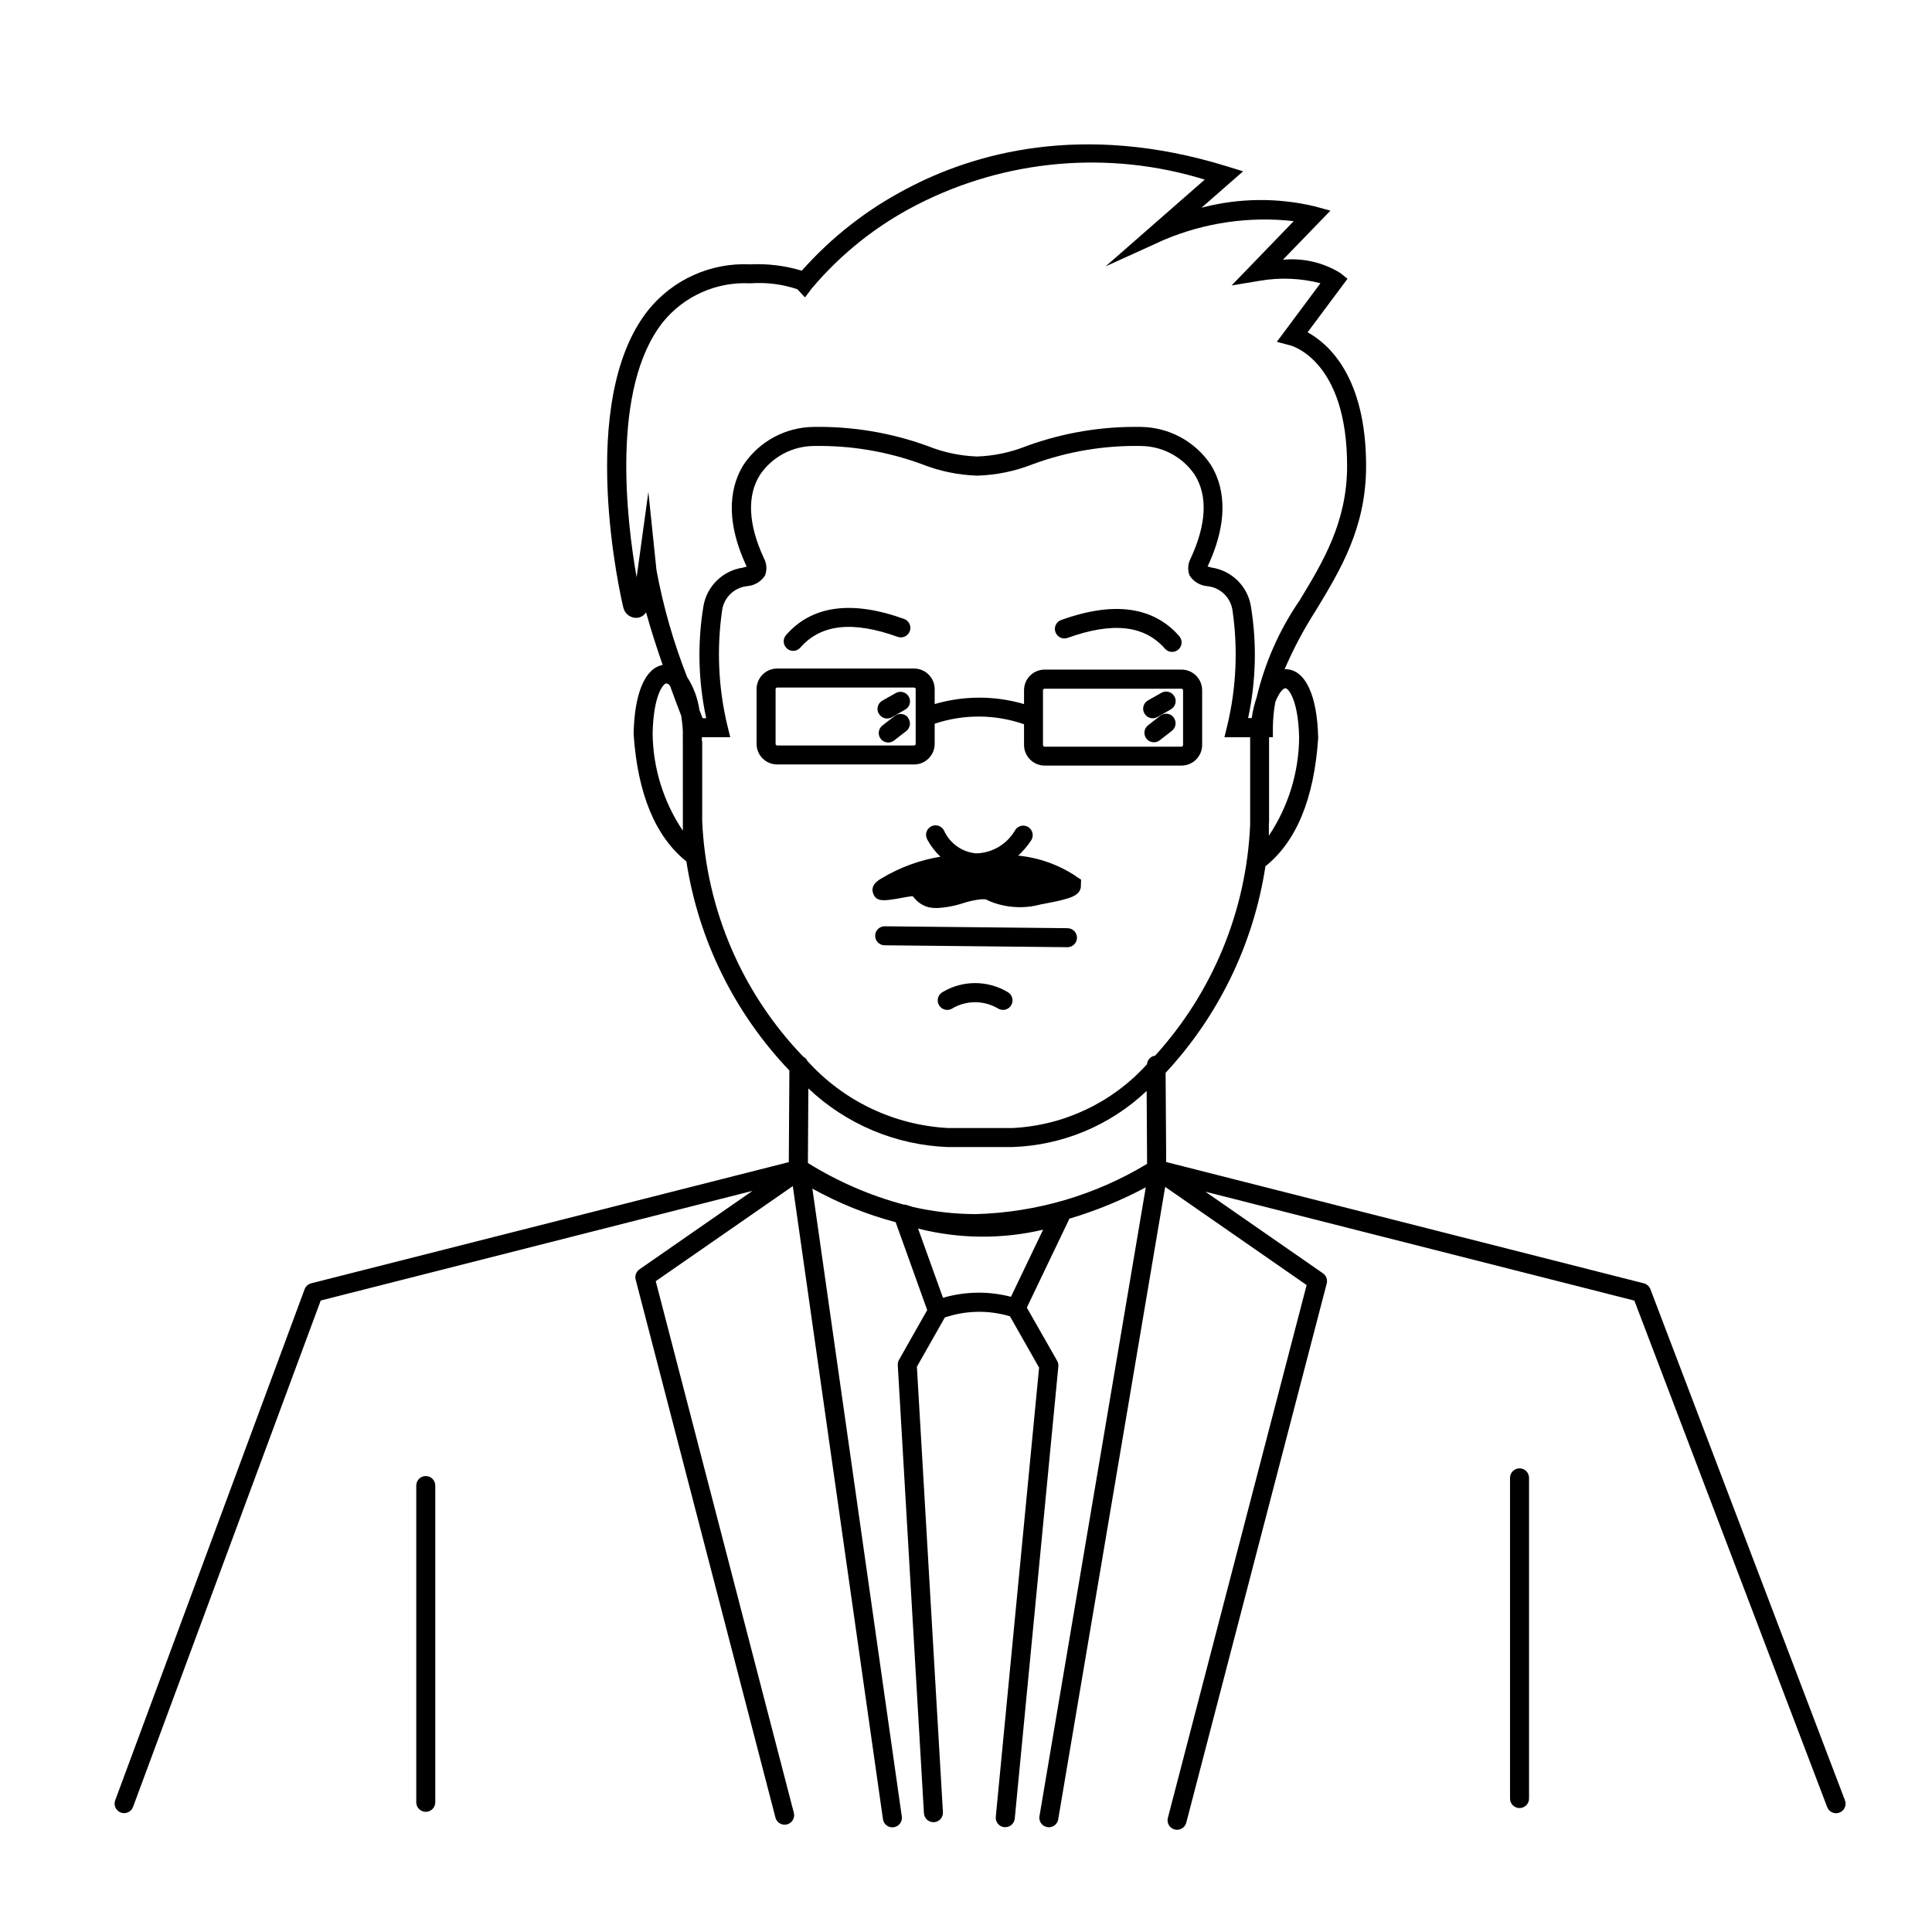 <?xml version="1.0" encoding="UTF-8"?>
<!-- Uploaded to: SVG Repo, www.svgrepo.com, Generator: SVG Repo Mixer Tools -->
<svg fill="#000000" width="800px" height="800px" version="1.1" viewBox="144 144 512 512" xmlns="http://www.w3.org/2000/svg">
 <path d="m632.93 621.1-51.559-135.46c-0.293-0.766-0.941-1.344-1.738-1.547l-126.58-32.145-0.156-23.641c14.113-15.18 23.328-34.254 26.457-54.742 8.195-6.551 12.898-17.898 13.977-33.926-0.211-11.391-3.43-18.227-8.621-18.293l-0.074-0.004c-0.07 0-0.137 0.035-0.211 0.035 2.332-5.426 5.109-10.648 8.301-15.617 6.551-10.801 13.305-21.977 13.305-38.266 0-23.781-10.078-32.469-15.504-35.43l10.578-14.191-1.883-1.512v0.004c-4.555-2.816-9.91-4.055-15.238-3.527l12.594-13.012-4.106-1.125c-9.891-2.367-20.215-2.25-30.051 0.344l11.016-9.645-4.309-1.328c-38.473-11.895-67.391-3.32-84.875 5.961v-0.004c-10.5 5.488-19.914 12.844-27.773 21.711-4.426-1.34-9.047-1.91-13.664-1.684-10.469-0.508-20.547 4.035-27.102 12.219-19.227 24.348-7.109 76.367-6.5 78.852h0.004c0.43 1.617 1.938 2.711 3.609 2.613 0.98-0.094 1.863-0.633 2.394-1.461 1.238 4.504 2.82 9.387 4.398 13.945-4.637 0.836-7.508 7.453-7.699 18.34 1.066 15.816 5.773 27.16 13.98 33.719 3.219 20.828 12.746 40.172 27.297 55.418l-0.152 24.277-126.57 32.113c-0.805 0.207-1.457 0.793-1.746 1.57l-50.199 135.45c-0.484 1.305 0.184 2.754 1.488 3.238s2.754-0.18 3.238-1.484l49.738-134.21 114.43-29.066-29.961 20.801v0.004c-0.871 0.602-1.27 1.68-1.008 2.699l37.047 142.58h-0.004c0.289 1.113 1.289 1.887 2.434 1.891 0.219 0 0.434-0.027 0.641-0.086 1.344-0.352 2.152-1.723 1.805-3.066l-36.598-140.89 36.324-25.191 23.891 167.77c0.195 1.379 1.473 2.336 2.852 2.141s2.34-1.473 2.141-2.852l-23.699-166.4c6.957 3.871 14.371 6.863 22.07 8.902l8.363 23.289-7.477 13.199c-0.242 0.422-0.355 0.906-0.324 1.391l6.934 118.75v0.004c0.078 1.332 1.184 2.375 2.519 2.371h0.145c0.668-0.039 1.293-0.34 1.738-0.84 0.441-0.5 0.668-1.156 0.629-1.824l-6.898-118.03 7.402-13.059c5.582-1.891 11.613-1.996 17.262-0.309l7.719 13.602-11.477 119.04c-0.133 1.387 0.883 2.613 2.266 2.746 0.082 0.004 0.16 0.004 0.242 0 1.301 0.008 2.394-0.98 2.519-2.277l11.551-119.8c0.059-0.523-0.051-1.051-0.312-1.512l-8.039-14.105 11.156-23.285c0.039-0.082 0-0.176 0.039-0.258 7.039-2.086 13.848-4.871 20.328-8.324l-28.172 166.64c-0.113 0.656 0.039 1.336 0.426 1.879 0.387 0.547 0.973 0.914 1.633 1.027 0.141 0.02 0.281 0.031 0.422 0.035 1.23 0 2.281-0.887 2.484-2.102l28.348-167.61 37.488 26.023-36.777 141.21c-0.348 1.344 0.461 2.719 1.809 3.07 1.348 0.348 2.723-0.461 3.07-1.809l37.223-142.89c0.262-1.02-0.141-2.098-1.008-2.699l-31.156-21.629 113.69 28.863 51.102 134.23c0.375 0.977 1.312 1.625 2.359 1.621 0.305 0.004 0.609-0.055 0.891-0.164 1.301-0.496 1.953-1.953 1.457-3.25zm-237.8-173.12h17.129c13.293-0.434 25.965-5.723 35.617-14.867l0.117 19.316c-13.746 8.312-29.418 12.906-45.48 13.324-5.574-0.02-11.129-0.652-16.562-1.887-0.613-0.203-1.25-0.367-1.859-0.59-0.18-0.035-0.367-0.047-0.551-0.035-8.977-2.402-17.547-6.121-25.438-11.035l0.121-19.766c10.012 9.492 23.133 15.012 36.914 15.539zm89.504-121.59c0.871 0 3.461 3.316 3.648 13.133-0.094 9.242-2.883 18.254-8.016 25.938v-2.875c0-0.332 0.051-0.672 0.051-1.008v-22.215h1.008v-2.519c0.016-2.269 0.23-4.535 0.641-6.769 0.957-2.5 2.086-3.684 2.668-3.684zm-168.81-52.027-2.836 20.656c-0.098 0.711-0.191 1.355-0.281 1.949-2.59-14.727-6.922-50.004 6.957-67.586 5.621-6.941 14.227-10.77 23.148-10.297 4.223-0.312 8.465 0.215 12.484 1.555l2.039 2.172 1.797-2.383h0.004c7.676-9.113 17.086-16.613 27.68-22.066 23.613-12.184 51.066-14.613 76.453-6.766l-26.285 23.004 15.527-7.055c10.832-4.562 22.66-6.266 34.34-4.941l-16.465 17.043 7.516-1.246c5.332-0.914 10.797-0.691 16.031 0.66l-11.559 15.527 3.602 0.953c0.613 0.168 15.02 4.293 15.02 31.93 0 14.883-6.394 25.441-12.594 35.656-5.34 7.777-9.195 16.477-11.371 25.656-0.605 1.793-1.047 3.637-1.312 5.512h-0.957c2.106-9.777 2.352-19.859 0.723-29.727-0.914-5.273-5.109-9.367-10.402-10.156-0.328-0.086-0.73-0.188-1.059-0.281l0.039-0.09c6.258-13.43 3.844-22.102 0.715-27.008l0.004-0.004c-4.16-6.113-11.043-9.805-18.438-9.891-10.297-0.184-20.543 1.523-30.227 5.039-4.195 1.691-8.652 2.641-13.172 2.801-4.516-0.16-8.969-1.109-13.164-2.801-9.684-3.512-19.93-5.219-30.227-5.039-7.398 0.098-14.277 3.801-18.43 9.922-3.125 4.906-5.543 13.602 0.699 26.973l0.055 0.125c-0.328 0.098-0.727 0.195-1.055 0.281l0.004 0.004c-5.297 0.785-9.488 4.883-10.406 10.156-1.629 9.863-1.383 19.949 0.727 29.723h-0.953c-0.227-0.574-0.504-1.328-0.84-2.168v0.004c-0.445-3.121-1.562-6.109-3.269-8.758-3.598-9.152-6.316-18.633-8.113-28.305zm9.141 89.789h-0.004c-5.106-7.606-7.891-16.535-8.008-25.695 0.18-10.031 2.769-13.34 3.641-13.352 0.387 0.086 0.727 0.305 0.961 0.621 1.133 3.113 2.172 5.859 2.977 7.957l0.004-0.004c0.219 1.367 0.363 2.742 0.422 4.121zm5.039-23.988v-0.801h7.519l-0.77-3.125-0.004 0.004c-2.387-10-2.852-20.363-1.375-30.539 0.5-3.426 3.281-6.062 6.731-6.379 1.895-0.18 3.606-1.215 4.637-2.812 0.57-1.492 0.465-3.16-0.293-4.566-4.191-8.992-4.535-16.66-1.008-22.168 3.203-4.695 8.496-7.527 14.18-7.586 9.754-0.188 19.461 1.438 28.625 4.797 4.707 1.871 9.703 2.91 14.766 3.062 5.066-0.156 10.062-1.191 14.773-3.062 9.16-3.359 18.867-4.984 28.621-4.797 5.68 0.059 10.977 2.891 14.176 7.586 3.527 5.543 3.16 13.18-1.047 22.215-0.75 1.398-0.852 3.051-0.281 4.531 1.031 1.598 2.738 2.637 4.633 2.816 3.453 0.312 6.238 2.949 6.731 6.379 1.484 10.176 1.02 20.535-1.367 30.535l-0.77 3.125h6.82v23.176c-0.977 22.723-9.891 44.383-25.191 61.207-1.168 0.152-2.066 1.109-2.148 2.281-9.156 10.137-21.969 16.215-35.613 16.895h-17.129c-14.266-0.762-27.648-7.141-37.223-17.746-0.234-0.504-0.633-0.914-1.129-1.168-16.23-16.852-25.75-39.047-26.781-62.422v-21.008c-0.016-0.145-0.043-0.289-0.086-0.43zm81.91 147.5c-5.918-1.539-12.141-1.445-18.012 0.27l-6.606-18.355c10.863 2.766 22.23 2.867 33.137 0.301zm17.492-95.141v0.004c-0.012 1.379-1.137 2.492-2.519 2.492h-0.023l-48.43-0.504h-0.004c-0.668-0.004-1.305-0.273-1.773-0.75-0.473-0.473-0.734-1.117-0.73-1.785 0.012-1.391 1.145-2.512 2.535-2.504h0.023l48.43 0.504h0.004c1.387 0.02 2.496 1.148 2.488 2.535zm-17.457 17.926v0.004c-0.352 0.566-0.918 0.969-1.566 1.121-0.652 0.152-1.336 0.035-1.902-0.316-3.816-2.254-8.566-2.207-12.336 0.121-1.25 0.617-2.766 0.102-3.383-1.148-0.621-1.254-0.105-2.769 1.148-3.387 2.617-1.535 5.598-2.332 8.633-2.312 3.035 0.02 6.004 0.863 8.602 2.434 0.566 0.355 0.973 0.918 1.125 1.57 0.148 0.652 0.035 1.34-0.32 1.906zm11.754-98.918v0.004c-0.473-1.309 0.203-2.754 1.512-3.227 13.91-5.012 24.434-3.57 31.297 4.277 0.918 1.047 0.812 2.641-0.238 3.559-1.047 0.914-2.637 0.809-3.555-0.238-5.43-6.219-13.863-7.148-25.797-2.856-0.629 0.223-1.32 0.188-1.926-0.098-0.602-0.285-1.066-0.801-1.293-1.43zm-71.168 4.301v0.004c-1.027-0.914-1.133-2.484-0.234-3.527 6.856-7.848 17.391-9.285 31.297-4.281h-0.004c1.312 0.473 1.988 1.914 1.52 3.223-0.473 1.309-1.918 1.988-3.227 1.52-11.922-4.293-20.359-3.359-25.797 2.856h0.004c-0.441 0.504-1.062 0.812-1.73 0.855-0.668 0.043-1.324-0.18-1.828-0.621zm-93.184 221.86v83.941c0 1.395-1.129 2.519-2.519 2.519-1.391 0-2.519-1.125-2.519-2.519v-83.941c0-1.395 1.129-2.519 2.519-2.519 1.391 0 2.519 1.125 2.519 2.519zm289.86-2.039v84.984c0 1.391-1.129 2.519-2.519 2.519s-2.519-1.129-2.519-2.519v-84.988c0-1.391 1.129-2.519 2.519-2.519s2.519 1.129 2.519 2.519zm-199.25-189.06h36.273c3.016 0 5.461-2.445 5.465-5.461v-5.34c7.691-2.578 16.023-2.527 23.68 0.145v5.484c0.004 3.016 2.445 5.461 5.461 5.465h36.277c3.016-0.004 5.461-2.449 5.465-5.465v-14.5c-0.004-3.019-2.449-5.465-5.465-5.469h-36.277c-3.016 0.004-5.461 2.449-5.461 5.469v3.668c-7.731-2.269-15.949-2.269-23.68 0v-3.949c0-3.019-2.445-5.465-5.465-5.469h-36.273c-3.019 0.004-5.461 2.449-5.461 5.469v14.5-0.004c0.004 3.016 2.445 5.457 5.461 5.457zm70.438-19.648c0-0.234 0.188-0.426 0.422-0.426h36.273c0.238 0 0.426 0.191 0.43 0.426v14.5c-0.004 0.234-0.191 0.426-0.43 0.43h-36.273c-0.234-0.004-0.422-0.195-0.422-0.43zm-70.859-0.309-0.004 0.004c0-0.238 0.191-0.426 0.426-0.43h36.273c0.113 0 0.223 0.043 0.305 0.125 0.078 0.082 0.125 0.188 0.125 0.305v14.5-0.004c-0.004 0.234-0.195 0.426-0.43 0.426h-36.273c-0.234-0.004-0.422-0.191-0.426-0.426zm97.738 6.422v0.004c-0.691-1.207-0.273-2.746 0.938-3.438l3.566-2.016c1.207-0.695 2.75-0.277 3.445 0.93 0.695 1.207 0.281 2.75-0.926 3.445l-3.566 2.039h-0.004c-0.578 0.332-1.266 0.418-1.91 0.242-0.645-0.176-1.195-0.602-1.523-1.184zm7.738 1.074v0.004c0.848 1.094 0.656 2.668-0.434 3.527l-3.234 2.519v-0.004c-0.441 0.352-0.988 0.539-1.547 0.535-1.074 0-2.031-0.68-2.379-1.695-0.352-1.016-0.023-2.141 0.82-2.805l3.234-2.519c0.527-0.418 1.199-0.609 1.867-0.535 0.668 0.078 1.277 0.422 1.691 0.949zm-78.141-1.008v0.004c-0.691-1.207-0.273-2.746 0.938-3.438l3.57-2.016c1.207-0.695 2.75-0.281 3.445 0.93 0.695 1.207 0.281 2.75-0.926 3.445l-3.57 2.039h-0.004c-0.375 0.219-0.805 0.332-1.242 0.332-0.918-0.012-1.758-0.52-2.191-1.328zm7.742 1.074c0.852 1.098 0.656 2.672-0.434 3.527l-3.238 2.519c-1.098 0.859-2.68 0.664-3.539-0.434-0.855-1.094-0.66-2.68 0.434-3.535l3.238-2.519h0.004c0.523-0.422 1.195-0.613 1.863-0.539 0.668 0.078 1.277 0.418 1.691 0.945zm44.438 41.992 1.441 0.922-0.07 2.082c-0.434 2.231-2.672 2.992-9.629 4.301l-1.008 0.188c-4.391 1.191-9.047 0.926-13.277-0.75l-0.684-0.316c-0.211-0.113-0.434-0.211-0.66-0.293-0.152-0.023-0.871 0-1.184 0-1.598 0.172-3.172 0.512-4.695 1.008-2.281 0.758-4.656 1.199-7.055 1.309-0.684 0.004-1.367-0.055-2.039-0.18-1.586-0.395-2.992-1.309-4-2.594l-0.363-0.387c-0.785 0.086-2.109 0.316-3.062 0.504-4.336 0.77-6.551 1.148-7.379-1.219-0.812-2.246 1.426-3.527 2.266-4.004v-0.004c4.781-2.875 10.066-4.816 15.57-5.723-1.398-1.312-2.574-2.844-3.481-4.535-0.34-0.594-0.426-1.301-0.238-1.957 0.191-0.656 0.641-1.207 1.246-1.527 0.605-0.32 1.316-0.379 1.965-0.164 0.648 0.215 1.184 0.684 1.48 1.301 1.531 3.363 4.746 5.652 8.426 6 4.34-0.07 8.316-2.441 10.449-6.227 0.77-1.156 2.336-1.469 3.492-0.699 1.156 0.773 1.469 2.336 0.699 3.496-0.98 1.477-2.129 2.828-3.434 4.031 5.445 0.535 10.676 2.391 15.242 5.406z"/>
</svg>